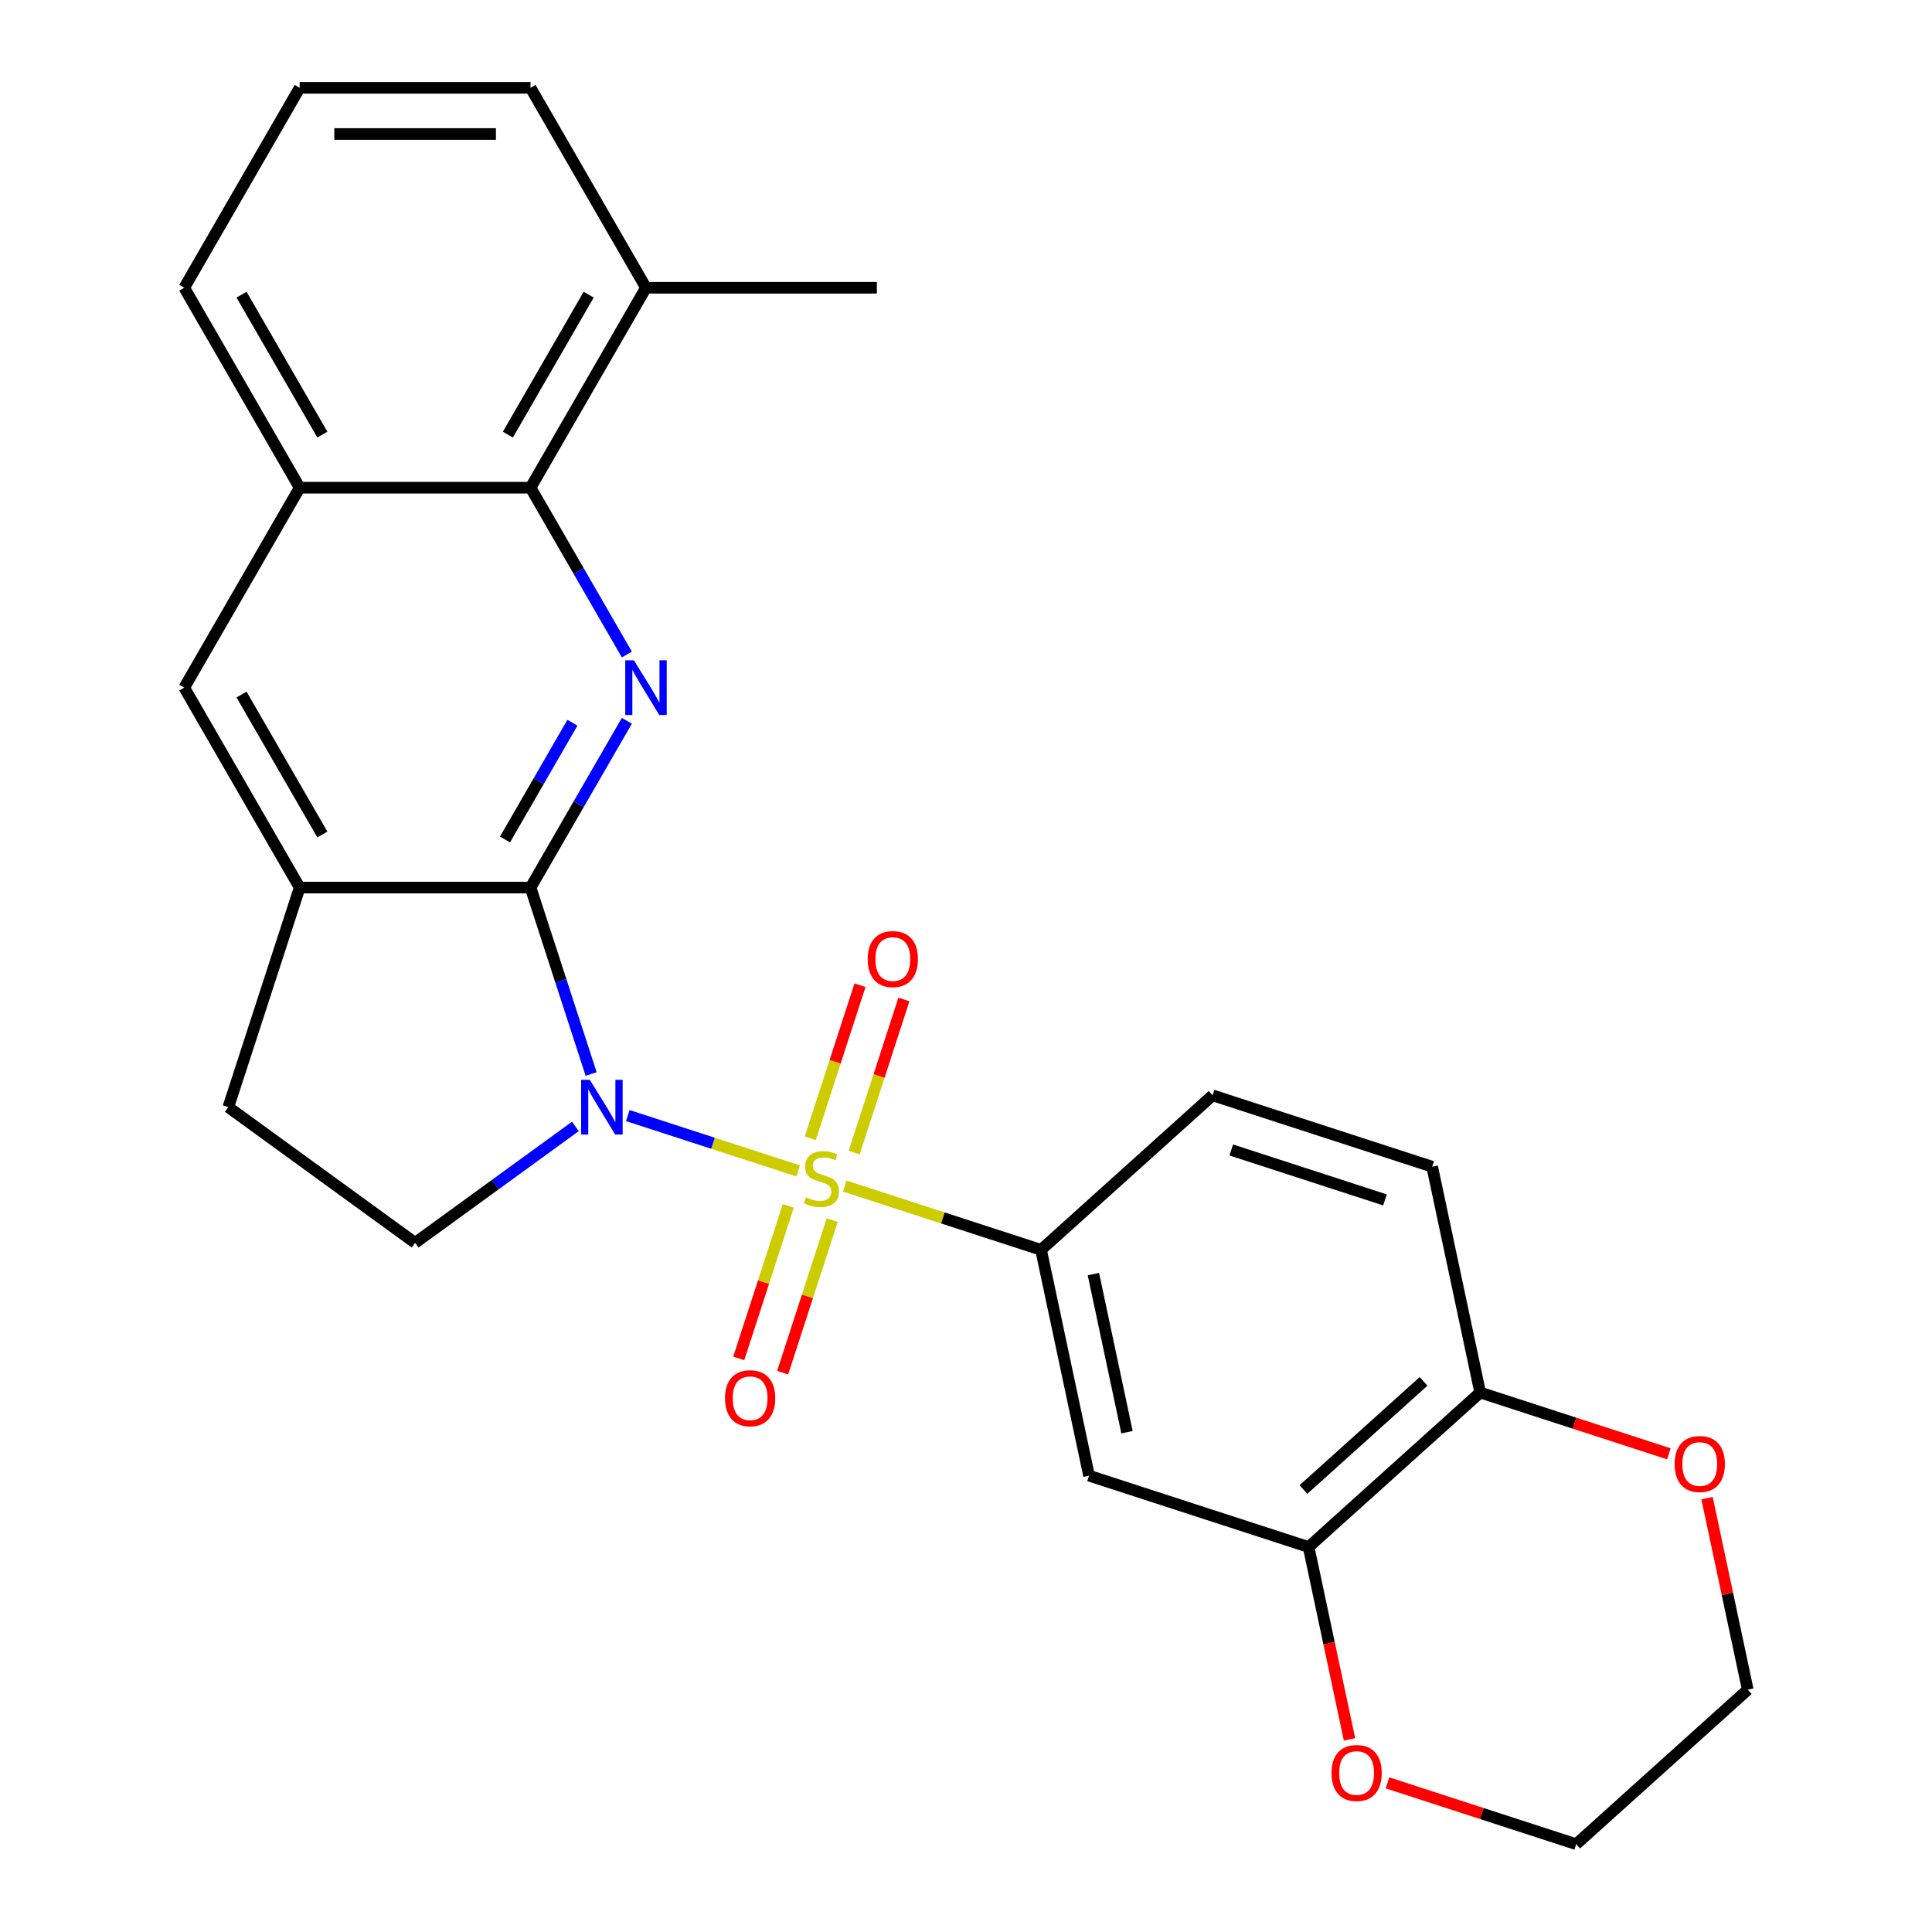 <?xml version='1.0' encoding='iso-8859-1'?>
<svg version='1.1' baseProfile='full'
              xmlns='http://www.w3.org/2000/svg'
                      xmlns:rdkit='http://www.rdkit.org/xml'
                      xmlns:xlink='http://www.w3.org/1999/xlink'
                  xml:space='preserve'
width='1000px' height='1000px' viewBox='0 0 1000 1000'>
<!-- END OF HEADER -->
<rect style='opacity:1.0;fill:#FFFFFF;stroke:none' width='1000' height='1000' x='0' y='0'> </rect>
<path class='bond-0' d='M 413.122,606.068 L 369.036,591.743' style='fill:none;fill-rule:evenodd;stroke:#CCCC00;stroke-width:6px;stroke-linecap:butt;stroke-linejoin:miter;stroke-opacity:1' />
<path class='bond-0' d='M 369.036,591.743 L 324.95,577.419' style='fill:none;fill-rule:evenodd;stroke:#0000FF;stroke-width:6px;stroke-linecap:butt;stroke-linejoin:miter;stroke-opacity:1' />
<path class='bond-3' d='M 437.257,613.91 L 488.049,630.413' style='fill:none;fill-rule:evenodd;stroke:#CCCC00;stroke-width:6px;stroke-linecap:butt;stroke-linejoin:miter;stroke-opacity:1' />
<path class='bond-3' d='M 488.049,630.413 L 538.84,646.916' style='fill:none;fill-rule:evenodd;stroke:#000000;stroke-width:6px;stroke-linecap:butt;stroke-linejoin:miter;stroke-opacity:1' />
<path class='bond-9' d='M 442.113,596.574 L 454.988,556.951' style='fill:none;fill-rule:evenodd;stroke:#CCCC00;stroke-width:6px;stroke-linecap:butt;stroke-linejoin:miter;stroke-opacity:1' />
<path class='bond-9' d='M 454.988,556.951 L 467.862,517.329' style='fill:none;fill-rule:evenodd;stroke:#FF0000;stroke-width:6px;stroke-linecap:butt;stroke-linejoin:miter;stroke-opacity:1' />
<path class='bond-9' d='M 419.383,589.188 L 432.257,549.566' style='fill:none;fill-rule:evenodd;stroke:#CCCC00;stroke-width:6px;stroke-linecap:butt;stroke-linejoin:miter;stroke-opacity:1' />
<path class='bond-9' d='M 432.257,549.566 L 445.132,509.943' style='fill:none;fill-rule:evenodd;stroke:#FF0000;stroke-width:6px;stroke-linecap:butt;stroke-linejoin:miter;stroke-opacity:1' />
<path class='bond-10' d='M 408.019,624.163 L 395.194,663.636' style='fill:none;fill-rule:evenodd;stroke:#CCCC00;stroke-width:6px;stroke-linecap:butt;stroke-linejoin:miter;stroke-opacity:1' />
<path class='bond-10' d='M 395.194,663.636 L 382.369,703.108' style='fill:none;fill-rule:evenodd;stroke:#FF0000;stroke-width:6px;stroke-linecap:butt;stroke-linejoin:miter;stroke-opacity:1' />
<path class='bond-10' d='M 430.749,631.549 L 417.924,671.021' style='fill:none;fill-rule:evenodd;stroke:#CCCC00;stroke-width:6px;stroke-linecap:butt;stroke-linejoin:miter;stroke-opacity:1' />
<path class='bond-10' d='M 417.924,671.021 L 405.099,710.494' style='fill:none;fill-rule:evenodd;stroke:#FF0000;stroke-width:6px;stroke-linecap:butt;stroke-linejoin:miter;stroke-opacity:1' />
<path class='bond-1' d='M 305.968,555.914 L 290.29,507.662' style='fill:none;fill-rule:evenodd;stroke:#0000FF;stroke-width:6px;stroke-linecap:butt;stroke-linejoin:miter;stroke-opacity:1' />
<path class='bond-1' d='M 290.29,507.662 L 274.612,459.411' style='fill:none;fill-rule:evenodd;stroke:#000000;stroke-width:6px;stroke-linecap:butt;stroke-linejoin:miter;stroke-opacity:1' />
<path class='bond-6' d='M 297.812,583.035 L 256.337,613.168' style='fill:none;fill-rule:evenodd;stroke:#0000FF;stroke-width:6px;stroke-linecap:butt;stroke-linejoin:miter;stroke-opacity:1' />
<path class='bond-6' d='M 256.337,613.168 L 214.863,643.301' style='fill:none;fill-rule:evenodd;stroke:#000000;stroke-width:6px;stroke-linecap:butt;stroke-linejoin:miter;stroke-opacity:1' />
<path class='bond-2' d='M 274.612,459.411 L 299.537,416.24' style='fill:none;fill-rule:evenodd;stroke:#000000;stroke-width:6px;stroke-linecap:butt;stroke-linejoin:miter;stroke-opacity:1' />
<path class='bond-2' d='M 299.537,416.24 L 324.462,373.069' style='fill:none;fill-rule:evenodd;stroke:#0000FF;stroke-width:6px;stroke-linecap:butt;stroke-linejoin:miter;stroke-opacity:1' />
<path class='bond-2' d='M 261.392,434.51 L 278.839,404.29' style='fill:none;fill-rule:evenodd;stroke:#000000;stroke-width:6px;stroke-linecap:butt;stroke-linejoin:miter;stroke-opacity:1' />
<path class='bond-2' d='M 278.839,404.29 L 296.286,374.071' style='fill:none;fill-rule:evenodd;stroke:#0000FF;stroke-width:6px;stroke-linecap:butt;stroke-linejoin:miter;stroke-opacity:1' />
<path class='bond-4' d='M 274.612,459.411 L 155.113,459.411' style='fill:none;fill-rule:evenodd;stroke:#000000;stroke-width:6px;stroke-linecap:butt;stroke-linejoin:miter;stroke-opacity:1' />
<path class='bond-5' d='M 324.462,338.774 L 299.537,295.604' style='fill:none;fill-rule:evenodd;stroke:#0000FF;stroke-width:6px;stroke-linecap:butt;stroke-linejoin:miter;stroke-opacity:1' />
<path class='bond-5' d='M 299.537,295.604 L 274.612,252.433' style='fill:none;fill-rule:evenodd;stroke:#000000;stroke-width:6px;stroke-linecap:butt;stroke-linejoin:miter;stroke-opacity:1' />
<path class='bond-7' d='M 538.84,646.916 L 563.685,763.803' style='fill:none;fill-rule:evenodd;stroke:#000000;stroke-width:6px;stroke-linecap:butt;stroke-linejoin:miter;stroke-opacity:1' />
<path class='bond-7' d='M 565.944,659.48 L 583.336,741.301' style='fill:none;fill-rule:evenodd;stroke:#000000;stroke-width:6px;stroke-linecap:butt;stroke-linejoin:miter;stroke-opacity:1' />
<path class='bond-16' d='M 538.84,646.916 L 627.645,566.955' style='fill:none;fill-rule:evenodd;stroke:#000000;stroke-width:6px;stroke-linecap:butt;stroke-linejoin:miter;stroke-opacity:1' />
<path class='bond-12' d='M 155.113,459.411 L 95.364,355.922' style='fill:none;fill-rule:evenodd;stroke:#000000;stroke-width:6px;stroke-linecap:butt;stroke-linejoin:miter;stroke-opacity:1' />
<path class='bond-12' d='M 166.849,431.938 L 125.024,359.495' style='fill:none;fill-rule:evenodd;stroke:#000000;stroke-width:6px;stroke-linecap:butt;stroke-linejoin:miter;stroke-opacity:1' />
<path class='bond-26' d='M 155.113,459.411 L 118.186,573.061' style='fill:none;fill-rule:evenodd;stroke:#000000;stroke-width:6px;stroke-linecap:butt;stroke-linejoin:miter;stroke-opacity:1' />
<path class='bond-18' d='M 274.612,252.433 L 334.362,148.944' style='fill:none;fill-rule:evenodd;stroke:#000000;stroke-width:6px;stroke-linecap:butt;stroke-linejoin:miter;stroke-opacity:1' />
<path class='bond-18' d='M 262.877,224.96 L 304.702,152.517' style='fill:none;fill-rule:evenodd;stroke:#000000;stroke-width:6px;stroke-linecap:butt;stroke-linejoin:miter;stroke-opacity:1' />
<path class='bond-28' d='M 274.612,252.433 L 155.113,252.433' style='fill:none;fill-rule:evenodd;stroke:#000000;stroke-width:6px;stroke-linecap:butt;stroke-linejoin:miter;stroke-opacity:1' />
<path class='bond-14' d='M 214.863,643.301 L 118.186,573.061' style='fill:none;fill-rule:evenodd;stroke:#000000;stroke-width:6px;stroke-linecap:butt;stroke-linejoin:miter;stroke-opacity:1' />
<path class='bond-8' d='M 563.685,763.803 L 677.336,800.731' style='fill:none;fill-rule:evenodd;stroke:#000000;stroke-width:6px;stroke-linecap:butt;stroke-linejoin:miter;stroke-opacity:1' />
<path class='bond-15' d='M 677.336,800.731 L 687.919,850.521' style='fill:none;fill-rule:evenodd;stroke:#000000;stroke-width:6px;stroke-linecap:butt;stroke-linejoin:miter;stroke-opacity:1' />
<path class='bond-15' d='M 687.919,850.521 L 698.502,900.311' style='fill:none;fill-rule:evenodd;stroke:#FF0000;stroke-width:6px;stroke-linecap:butt;stroke-linejoin:miter;stroke-opacity:1' />
<path class='bond-27' d='M 677.336,800.731 L 766.141,720.77' style='fill:none;fill-rule:evenodd;stroke:#000000;stroke-width:6px;stroke-linecap:butt;stroke-linejoin:miter;stroke-opacity:1' />
<path class='bond-27' d='M 674.664,770.976 L 736.828,715.003' style='fill:none;fill-rule:evenodd;stroke:#000000;stroke-width:6px;stroke-linecap:butt;stroke-linejoin:miter;stroke-opacity:1' />
<path class='bond-11' d='M 155.113,252.433 L 95.364,355.922' style='fill:none;fill-rule:evenodd;stroke:#000000;stroke-width:6px;stroke-linecap:butt;stroke-linejoin:miter;stroke-opacity:1' />
<path class='bond-20' d='M 155.113,252.433 L 95.364,148.944' style='fill:none;fill-rule:evenodd;stroke:#000000;stroke-width:6px;stroke-linecap:butt;stroke-linejoin:miter;stroke-opacity:1' />
<path class='bond-20' d='M 166.849,224.96 L 125.024,152.517' style='fill:none;fill-rule:evenodd;stroke:#000000;stroke-width:6px;stroke-linecap:butt;stroke-linejoin:miter;stroke-opacity:1' />
<path class='bond-13' d='M 766.141,720.77 L 741.295,603.883' style='fill:none;fill-rule:evenodd;stroke:#000000;stroke-width:6px;stroke-linecap:butt;stroke-linejoin:miter;stroke-opacity:1' />
<path class='bond-17' d='M 766.141,720.77 L 814.972,736.636' style='fill:none;fill-rule:evenodd;stroke:#000000;stroke-width:6px;stroke-linecap:butt;stroke-linejoin:miter;stroke-opacity:1' />
<path class='bond-17' d='M 814.972,736.636 L 863.803,752.503' style='fill:none;fill-rule:evenodd;stroke:#FF0000;stroke-width:6px;stroke-linecap:butt;stroke-linejoin:miter;stroke-opacity:1' />
<path class='bond-23' d='M 718.168,922.813 L 767,938.679' style='fill:none;fill-rule:evenodd;stroke:#FF0000;stroke-width:6px;stroke-linecap:butt;stroke-linejoin:miter;stroke-opacity:1' />
<path class='bond-23' d='M 767,938.679 L 815.831,954.545' style='fill:none;fill-rule:evenodd;stroke:#000000;stroke-width:6px;stroke-linecap:butt;stroke-linejoin:miter;stroke-opacity:1' />
<path class='bond-19' d='M 627.645,566.955 L 741.295,603.883' style='fill:none;fill-rule:evenodd;stroke:#000000;stroke-width:6px;stroke-linecap:butt;stroke-linejoin:miter;stroke-opacity:1' />
<path class='bond-19' d='M 637.307,595.225 L 716.862,621.074' style='fill:none;fill-rule:evenodd;stroke:#000000;stroke-width:6px;stroke-linecap:butt;stroke-linejoin:miter;stroke-opacity:1' />
<path class='bond-24' d='M 883.563,775.445 L 894.1,825.015' style='fill:none;fill-rule:evenodd;stroke:#FF0000;stroke-width:6px;stroke-linecap:butt;stroke-linejoin:miter;stroke-opacity:1' />
<path class='bond-24' d='M 894.1,825.015 L 904.636,874.585' style='fill:none;fill-rule:evenodd;stroke:#000000;stroke-width:6px;stroke-linecap:butt;stroke-linejoin:miter;stroke-opacity:1' />
<path class='bond-22' d='M 334.362,148.944 L 274.612,45.455' style='fill:none;fill-rule:evenodd;stroke:#000000;stroke-width:6px;stroke-linecap:butt;stroke-linejoin:miter;stroke-opacity:1' />
<path class='bond-25' d='M 334.362,148.944 L 453.861,148.944' style='fill:none;fill-rule:evenodd;stroke:#000000;stroke-width:6px;stroke-linecap:butt;stroke-linejoin:miter;stroke-opacity:1' />
<path class='bond-21' d='M 95.364,148.944 L 155.113,45.455' style='fill:none;fill-rule:evenodd;stroke:#000000;stroke-width:6px;stroke-linecap:butt;stroke-linejoin:miter;stroke-opacity:1' />
<path class='bond-30' d='M 155.113,45.455 L 274.612,45.455' style='fill:none;fill-rule:evenodd;stroke:#000000;stroke-width:6px;stroke-linecap:butt;stroke-linejoin:miter;stroke-opacity:1' />
<path class='bond-30' d='M 173.038,69.354 L 256.687,69.354' style='fill:none;fill-rule:evenodd;stroke:#000000;stroke-width:6px;stroke-linecap:butt;stroke-linejoin:miter;stroke-opacity:1' />
<path class='bond-29' d='M 815.831,954.545 L 904.636,874.585' style='fill:none;fill-rule:evenodd;stroke:#000000;stroke-width:6px;stroke-linecap:butt;stroke-linejoin:miter;stroke-opacity:1' />
<path  class='atom-0' d='M 417.19 619.709
Q 417.51 619.829, 418.83 620.389
Q 420.15 620.949, 421.59 621.309
Q 423.07 621.629, 424.51 621.629
Q 427.19 621.629, 428.75 620.349
Q 430.31 619.029, 430.31 616.749
Q 430.31 615.189, 429.51 614.229
Q 428.75 613.269, 427.55 612.749
Q 426.35 612.229, 424.35 611.629
Q 421.83 610.869, 420.31 610.149
Q 418.83 609.429, 417.75 607.909
Q 416.71 606.389, 416.71 603.829
Q 416.71 600.269, 419.11 598.069
Q 421.55 595.869, 426.35 595.869
Q 429.63 595.869, 433.35 597.429
L 432.43 600.509
Q 429.03 599.109, 426.47 599.109
Q 423.71 599.109, 422.19 600.269
Q 420.67 601.389, 420.71 603.349
Q 420.71 604.869, 421.47 605.789
Q 422.27 606.709, 423.39 607.229
Q 424.55 607.749, 426.47 608.349
Q 429.03 609.149, 430.55 609.949
Q 432.07 610.749, 433.15 612.389
Q 434.27 613.989, 434.27 616.749
Q 434.27 620.669, 431.63 622.789
Q 429.03 624.869, 424.67 624.869
Q 422.15 624.869, 420.23 624.309
Q 418.35 623.789, 416.11 622.869
L 417.19 619.709
' fill='#CCCC00'/>
<path  class='atom-1' d='M 305.28 558.901
L 314.56 573.901
Q 315.48 575.381, 316.96 578.061
Q 318.44 580.741, 318.52 580.901
L 318.52 558.901
L 322.28 558.901
L 322.28 587.221
L 318.4 587.221
L 308.44 570.821
Q 307.28 568.901, 306.04 566.701
Q 304.84 564.501, 304.48 563.821
L 304.48 587.221
L 300.8 587.221
L 300.8 558.901
L 305.28 558.901
' fill='#0000FF'/>
<path  class='atom-3' d='M 328.102 341.762
L 337.382 356.762
Q 338.302 358.242, 339.782 360.922
Q 341.262 363.602, 341.342 363.762
L 341.342 341.762
L 345.102 341.762
L 345.102 370.082
L 341.222 370.082
L 331.262 353.682
Q 330.102 351.762, 328.862 349.562
Q 327.662 347.362, 327.302 346.682
L 327.302 370.082
L 323.622 370.082
L 323.622 341.762
L 328.102 341.762
' fill='#0000FF'/>
<path  class='atom-10' d='M 449.117 496.418
Q 449.117 489.618, 452.477 485.818
Q 455.837 482.018, 462.117 482.018
Q 468.397 482.018, 471.757 485.818
Q 475.117 489.618, 475.117 496.418
Q 475.117 503.298, 471.717 507.218
Q 468.317 511.098, 462.117 511.098
Q 455.877 511.098, 452.477 507.218
Q 449.117 503.338, 449.117 496.418
M 462.117 507.898
Q 466.437 507.898, 468.757 505.018
Q 471.117 502.098, 471.117 496.418
Q 471.117 490.858, 468.757 488.058
Q 466.437 485.218, 462.117 485.218
Q 457.797 485.218, 455.437 488.018
Q 453.117 490.818, 453.117 496.418
Q 453.117 502.138, 455.437 505.018
Q 457.797 507.898, 462.117 507.898
' fill='#FF0000'/>
<path  class='atom-11' d='M 375.263 723.719
Q 375.263 716.919, 378.623 713.119
Q 381.983 709.319, 388.263 709.319
Q 394.543 709.319, 397.903 713.119
Q 401.263 716.919, 401.263 723.719
Q 401.263 730.599, 397.863 734.519
Q 394.463 738.399, 388.263 738.399
Q 382.023 738.399, 378.623 734.519
Q 375.263 730.639, 375.263 723.719
M 388.263 735.199
Q 392.583 735.199, 394.903 732.319
Q 397.263 729.399, 397.263 723.719
Q 397.263 718.159, 394.903 715.359
Q 392.583 712.519, 388.263 712.519
Q 383.943 712.519, 381.583 715.319
Q 379.263 718.119, 379.263 723.719
Q 379.263 729.439, 381.583 732.319
Q 383.943 735.199, 388.263 735.199
' fill='#FF0000'/>
<path  class='atom-16' d='M 689.181 917.698
Q 689.181 910.898, 692.541 907.098
Q 695.901 903.298, 702.181 903.298
Q 708.461 903.298, 711.821 907.098
Q 715.181 910.898, 715.181 917.698
Q 715.181 924.578, 711.781 928.498
Q 708.381 932.378, 702.181 932.378
Q 695.941 932.378, 692.541 928.498
Q 689.181 924.618, 689.181 917.698
M 702.181 929.178
Q 706.501 929.178, 708.821 926.298
Q 711.181 923.378, 711.181 917.698
Q 711.181 912.138, 708.821 909.338
Q 706.501 906.498, 702.181 906.498
Q 697.861 906.498, 695.501 909.298
Q 693.181 912.098, 693.181 917.698
Q 693.181 923.418, 695.501 926.298
Q 697.861 929.178, 702.181 929.178
' fill='#FF0000'/>
<path  class='atom-18' d='M 866.791 757.777
Q 866.791 750.977, 870.151 747.177
Q 873.511 743.377, 879.791 743.377
Q 886.071 743.377, 889.431 747.177
Q 892.791 750.977, 892.791 757.777
Q 892.791 764.657, 889.391 768.577
Q 885.991 772.457, 879.791 772.457
Q 873.551 772.457, 870.151 768.577
Q 866.791 764.697, 866.791 757.777
M 879.791 769.257
Q 884.111 769.257, 886.431 766.377
Q 888.791 763.457, 888.791 757.777
Q 888.791 752.217, 886.431 749.417
Q 884.111 746.577, 879.791 746.577
Q 875.471 746.577, 873.111 749.377
Q 870.791 752.177, 870.791 757.777
Q 870.791 763.497, 873.111 766.377
Q 875.471 769.257, 879.791 769.257
' fill='#FF0000'/>
</svg>

